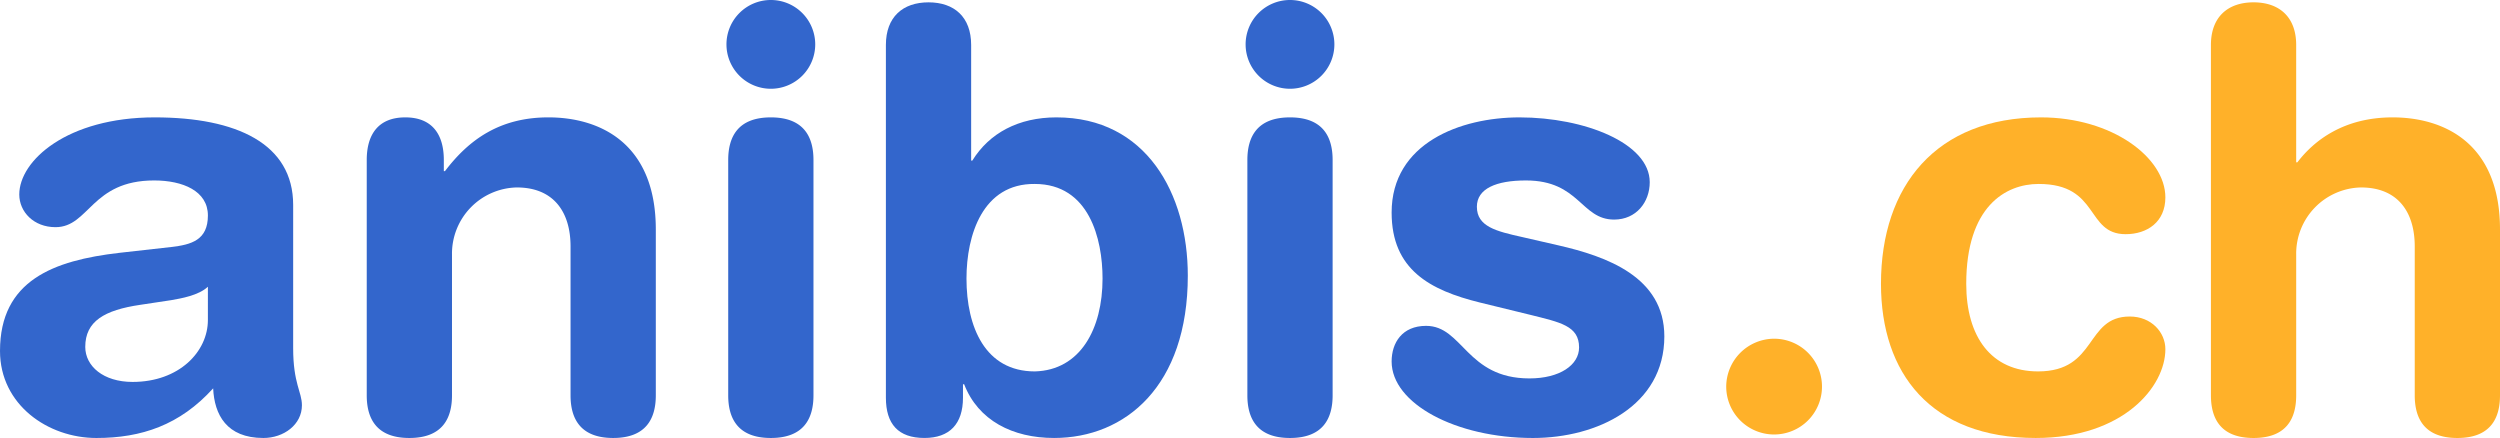 <svg id="Ebene_1" data-name="Ebene 1" xmlns="http://www.w3.org/2000/svg" viewBox="0 0 485.402 85.04"><defs><style>.cls-1{fill:#36c;}.cls-2{fill:#ffb129;}</style></defs><path class="cls-1" d="M231.825,316.373c0,6.916,1.701,8.504,1.701,11.111,0,3.742-3.515,6.35-7.483,6.35-7.144,0-9.524-4.535-9.751-9.639-6.463,7.143-13.947,9.639-22.677,9.639-9.411,0-18.709-6.465-18.709-16.895,0-13.72,10.432-17.574,23.131-19.049l10.091-1.134c3.968-.454,7.143-1.36,7.143-6.123,0-4.762-4.876-6.803-10.431-6.803-12.246,0-12.586,9.071-19.162,9.071-4.195,0-7.03-2.948-7.03-6.35,0-6.577,9.298-14.967,26.306-14.967,15.874,0,26.873,5.103,26.873,17.008ZM215.27,304.467c-1.814,1.7-5.215,2.269-7.143,2.608l-6.009.906c-6.916,1.021-10.659,3.176-10.659,8.163,0,3.742,3.516,6.805,9.185,6.805,9.071,0,14.626-5.896,14.626-12.018Z" transform="translate(-174.905 -248.794)"/><path class="cls-1" d="M246.111,279.862c0-4.989,2.268-8.277,7.483-8.277,5.216,0,7.484,3.288,7.484,8.277v2.154h.227c4.648-6.123,10.658-10.432,20.069-10.432,9.978,0,20.863,4.989,20.863,21.77v32.201c0,4.422-1.814,8.277-8.277,8.277-6.463,0-8.277-3.856-8.277-8.277v-28.913c0-6.69-3.288-11.452-10.432-11.452a12.855,12.855,0,0,0-12.586,13.04v27.326c0,4.422-1.814,8.277-8.277,8.277-6.463,0-8.277-3.856-8.277-8.277Z" transform="translate(-174.905 -248.794)"/><path class="cls-1" d="M324.573,248.794a8.617,8.617,0,1,1-8.617,8.618A8.614,8.614,0,0,1,324.573,248.794Zm-8.277,31.068c0-4.422,1.815-8.277,8.277-8.277,6.463,0,8.277,3.855,8.277,8.277v45.694c0,4.422-1.814,8.277-8.277,8.277-6.463,0-8.277-3.856-8.277-8.277Z" transform="translate(-174.905 -248.794)"/><path class="cls-1" d="M346.911,257.525c0-5.443,3.288-8.277,8.277-8.277,4.989,0,8.277,2.834,8.277,8.277v22.45h.227c3.289-5.329,8.958-8.391,16.328-8.391,17.461,0,25.512,14.854,25.512,30.727,0,21.43-12.133,31.521-25.965,31.521-8.05,0-14.74-3.402-17.461-10.432h-.227v2.607c0,5.104-2.608,7.824-7.484,7.824-5.103,0-7.483-2.721-7.483-7.824Zm28.914,26.986c-10.092-.113-13.267,9.864-13.267,18.368,0,9.412,3.628,18.029,13.267,18.029,8.844-.229,13.152-8.277,13.152-18.029C388.977,295.169,386.369,284.511,375.824,284.511Z" transform="translate(-174.905 -248.794)"/><path class="cls-1" d="M425.373,248.794a8.617,8.617,0,1,1-8.618,8.618A8.614,8.614,0,0,1,425.373,248.794Zm-8.278,31.068c0-4.422,1.815-8.277,8.278-8.277,6.463,0,8.275,3.855,8.275,8.277v45.694c0,4.422-1.812,8.277-8.275,8.277-6.463,0-8.278-3.856-8.278-8.277Z" transform="translate(-174.905 -248.794)"/><path class="cls-1" d="M469.934,271.585c12.586,0,25.285,4.989,25.285,12.586,0,3.856-2.607,7.257-6.918,7.257-6.461,0-6.689-7.597-17.119-7.597-5.783,0-9.525,1.587-9.525,5.103,0,3.855,3.742,4.762,8.844,5.896l6.916,1.587c9.412,2.155,20.637,6.123,20.637,17.689,0,13.492-13.039,19.729-25.512,19.729-14.967,0-27.439-6.689-27.439-14.854,0-3.629,2.041-6.918,6.691-6.918,7.142,0,7.822,10.205,20.068,10.205,5.896,0,9.637-2.607,9.637-6.008,0-4.197-3.627-4.876-9.523-6.35l-9.752-2.382c-9.637-2.382-17.121-6.351-17.121-17.461C445.102,276.574,458.482,271.585,469.934,271.585Z" transform="translate(-174.905 -248.794)"/><path class="cls-2" d="M519.367,314.559a9.297,9.297,0,1,1-9.297,9.297A9.34,9.34,0,0,1,519.367,314.559Z" transform="translate(-174.905 -248.794)"/><path class="cls-2" d="M571.185,271.585c13.834,0,24.15,7.824,24.15,15.534,0,4.762-3.514,7.144-7.709,7.144-7.824,0-4.988-9.752-16.895-9.752-6.463,0-14.06,4.422-14.06,19.389,0,10.316,4.877,17.008,13.947,17.008,11.566,0,9.07-10.658,17.801-10.658,4.195,0,6.916,3.061,6.916,6.35,0,7.256-8.162,17.234-25.17,17.234-20.41,0-30.049-12.586-30.049-29.934C540.117,284.852,550.889,271.585,571.185,271.585Z" transform="translate(-174.905 -248.794)"/><path class="cls-2" d="M604.18,257.525c0-5.443,3.289-8.277,8.277-8.277,4.99,0,8.277,2.834,8.277,8.277v22.791h.227c3.289-4.309,9.07-8.731,18.483-8.731,9.976,0,20.863,4.989,20.863,21.77v32.201c0,4.422-1.814,8.277-8.277,8.277s-8.277-3.856-8.277-8.277v-28.913c0-6.69-3.289-11.452-10.432-11.452a12.855,12.855,0,0,0-12.586,13.04v27.326c0,4.422-1.815,8.277-8.277,8.277s-8.277-3.856-8.277-8.277Z" transform="translate(-174.905 -248.794)"/></svg>